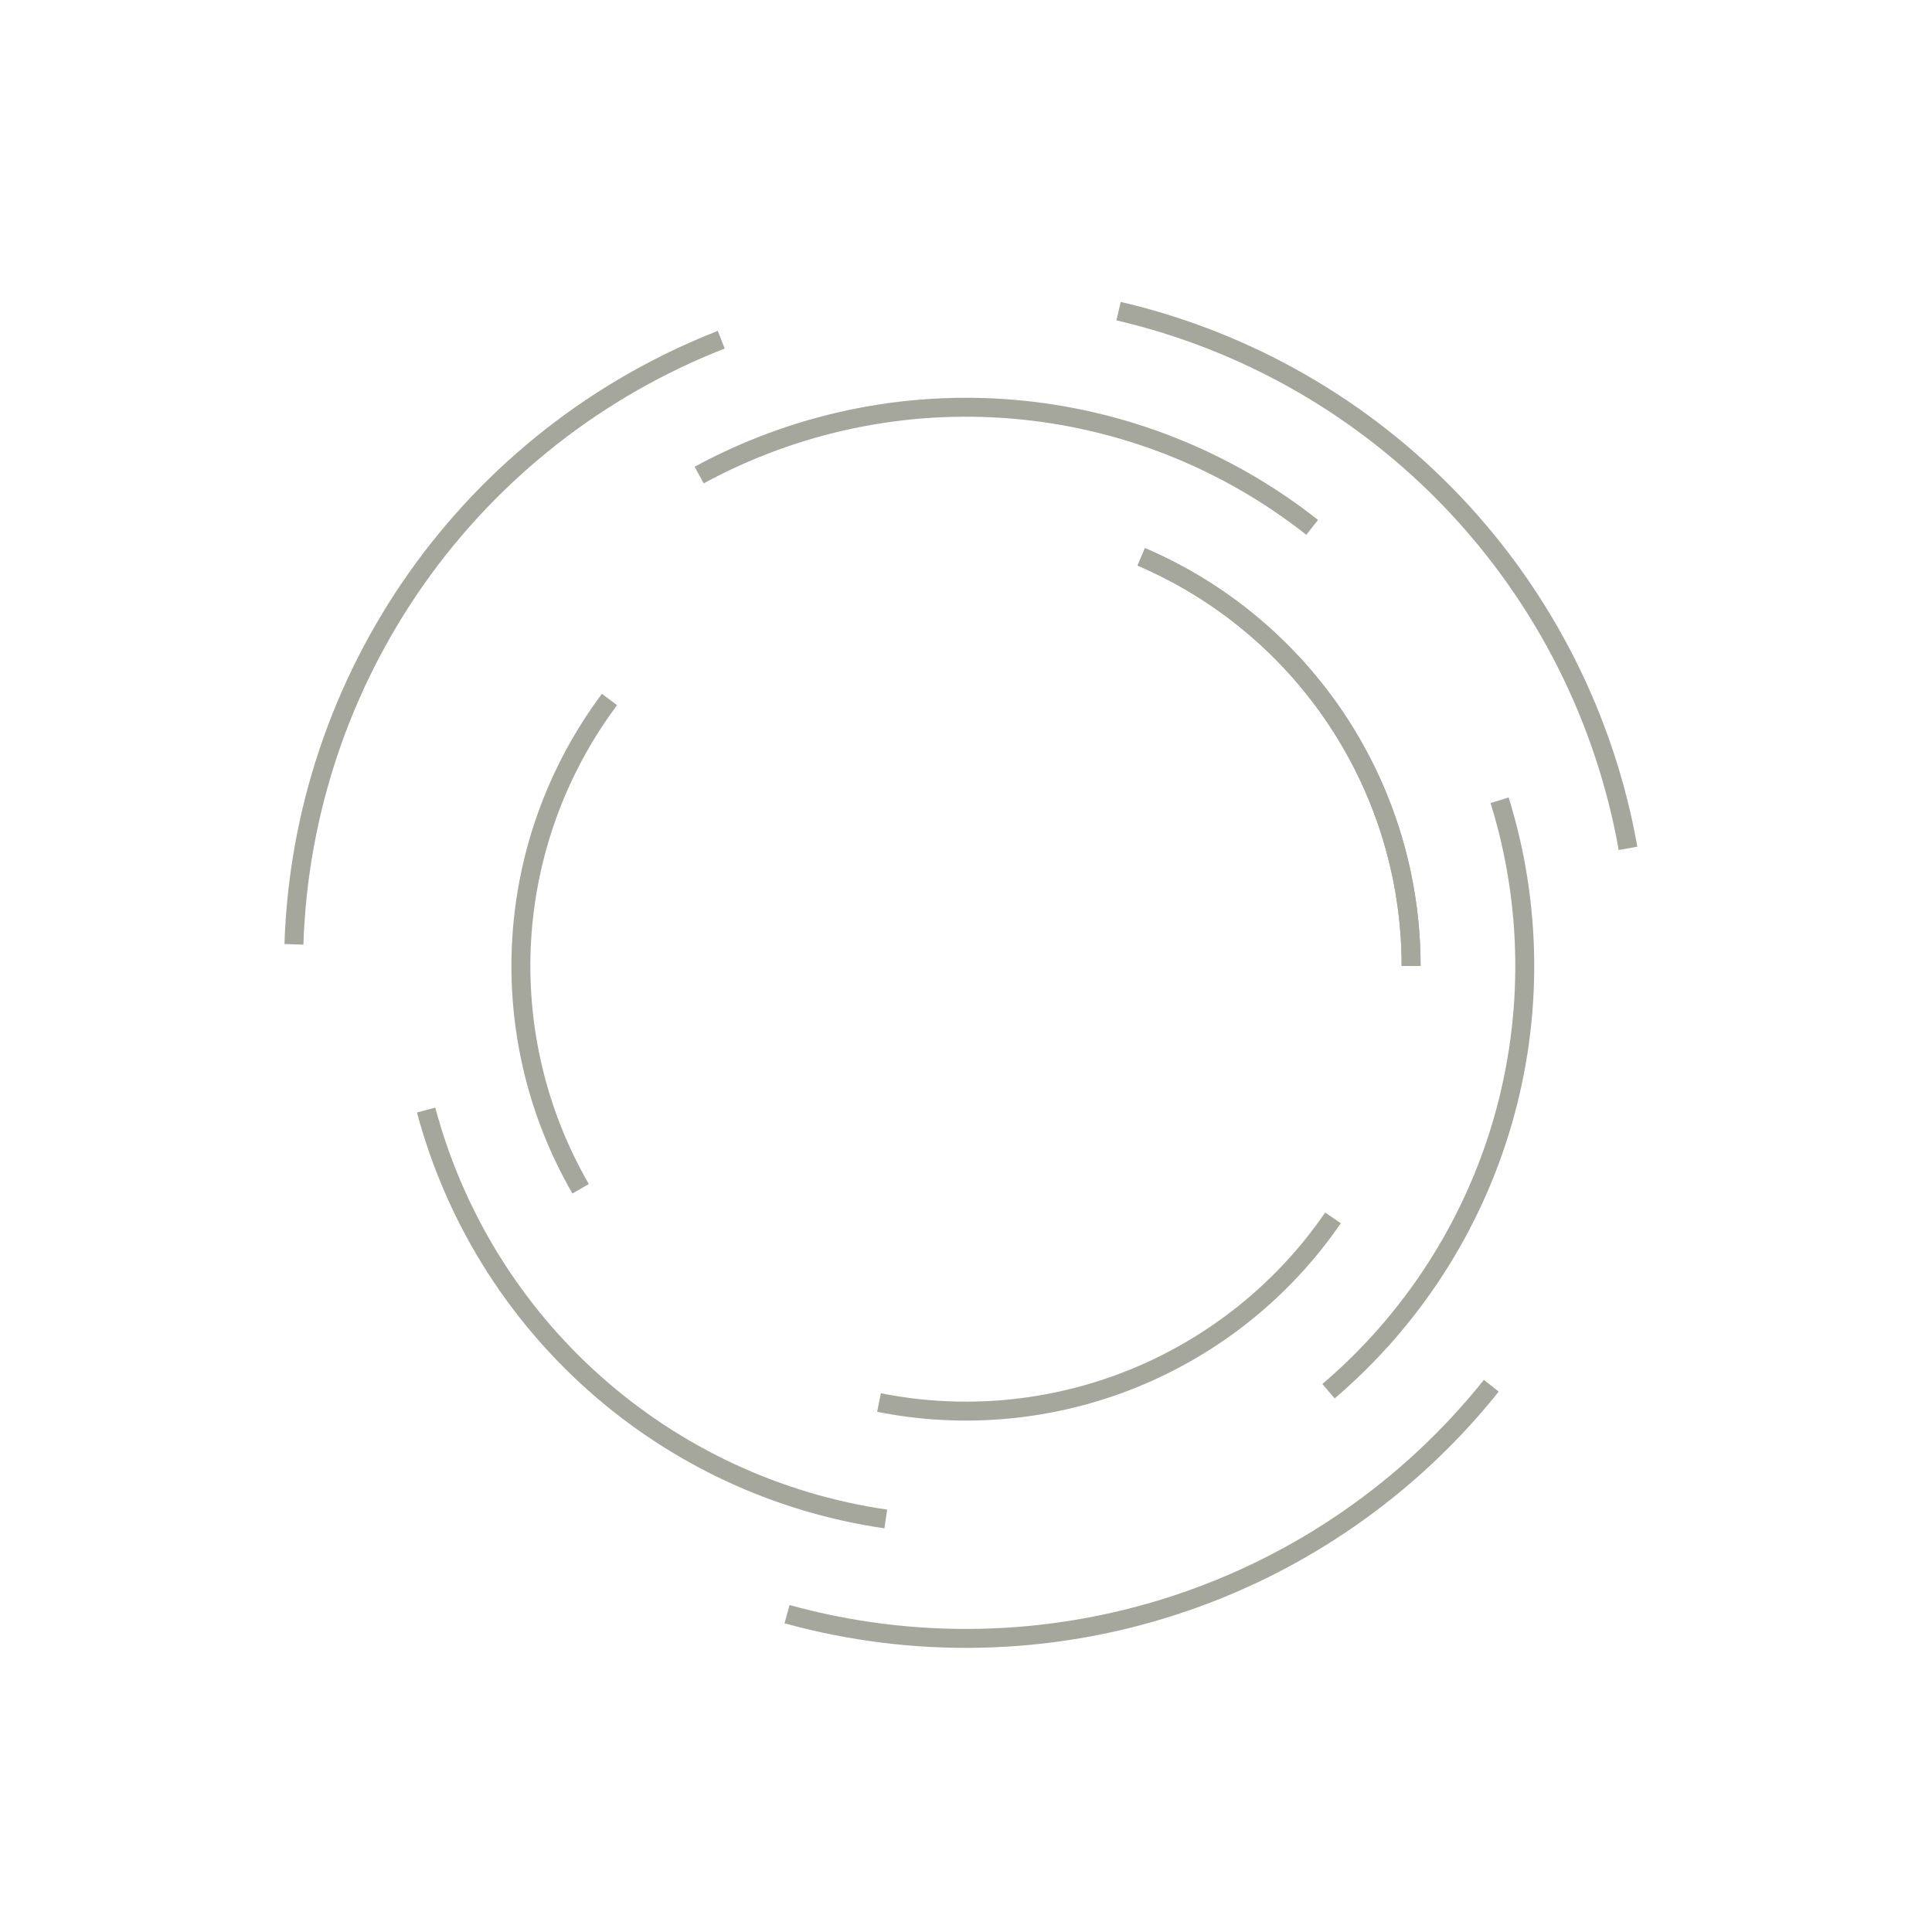 <svg width="102" height="102" viewBox="0 0 102 102" fill="none" xmlns="http://www.w3.org/2000/svg">
<path d="M60.254 29.399C64.482 31.21 68.086 34.222 70.618 38.062C73.15 41.902 74.5 46.4 74.5 51" stroke="#A6A79C"/>
<path d="M60.254 29.399C64.482 31.21 68.086 34.222 70.618 38.062C73.15 41.902 74.5 46.4 74.5 51" stroke="#A6A79C"/>
<path d="M36.912 25.081C41.985 22.324 47.755 21.116 53.508 21.607C59.261 22.098 64.744 24.266 69.276 27.843" stroke="#A6A79C"/>
<path d="M15.518 49.857C15.742 42.912 17.999 36.186 22.009 30.511C26.019 24.837 31.607 20.464 38.078 17.935" stroke="#A6A79C"/>
<path d="M30.654 62.761C28.352 58.778 27.27 54.208 27.541 49.617C27.812 45.025 29.424 40.614 32.178 36.93" stroke="#A6A79C"/>
<path d="M46.765 80.194C41.051 79.365 35.706 76.878 31.392 73.04C27.078 69.202 23.985 64.183 22.497 58.604" stroke="#A6A79C"/>
<path d="M78.734 73.16C74.397 78.588 68.562 82.625 61.953 84.768C55.343 86.912 48.25 87.069 41.552 85.22" stroke="#A6A79C"/>
<path d="M70.376 64.298C67.773 68.09 64.115 71.035 59.855 72.768C55.594 74.501 50.918 74.946 46.407 74.047" stroke="#A6A79C"/>
<path d="M79.172 42.249C80.885 47.763 80.942 53.658 79.336 59.204C77.731 64.75 74.532 69.703 70.139 73.449" stroke="#A6A79C"/>
<path d="M59.055 16.426C65.822 18.003 71.978 21.53 76.759 26.572C81.54 31.614 84.737 37.948 85.952 44.789" stroke="#A6A79C"/>
</svg>
